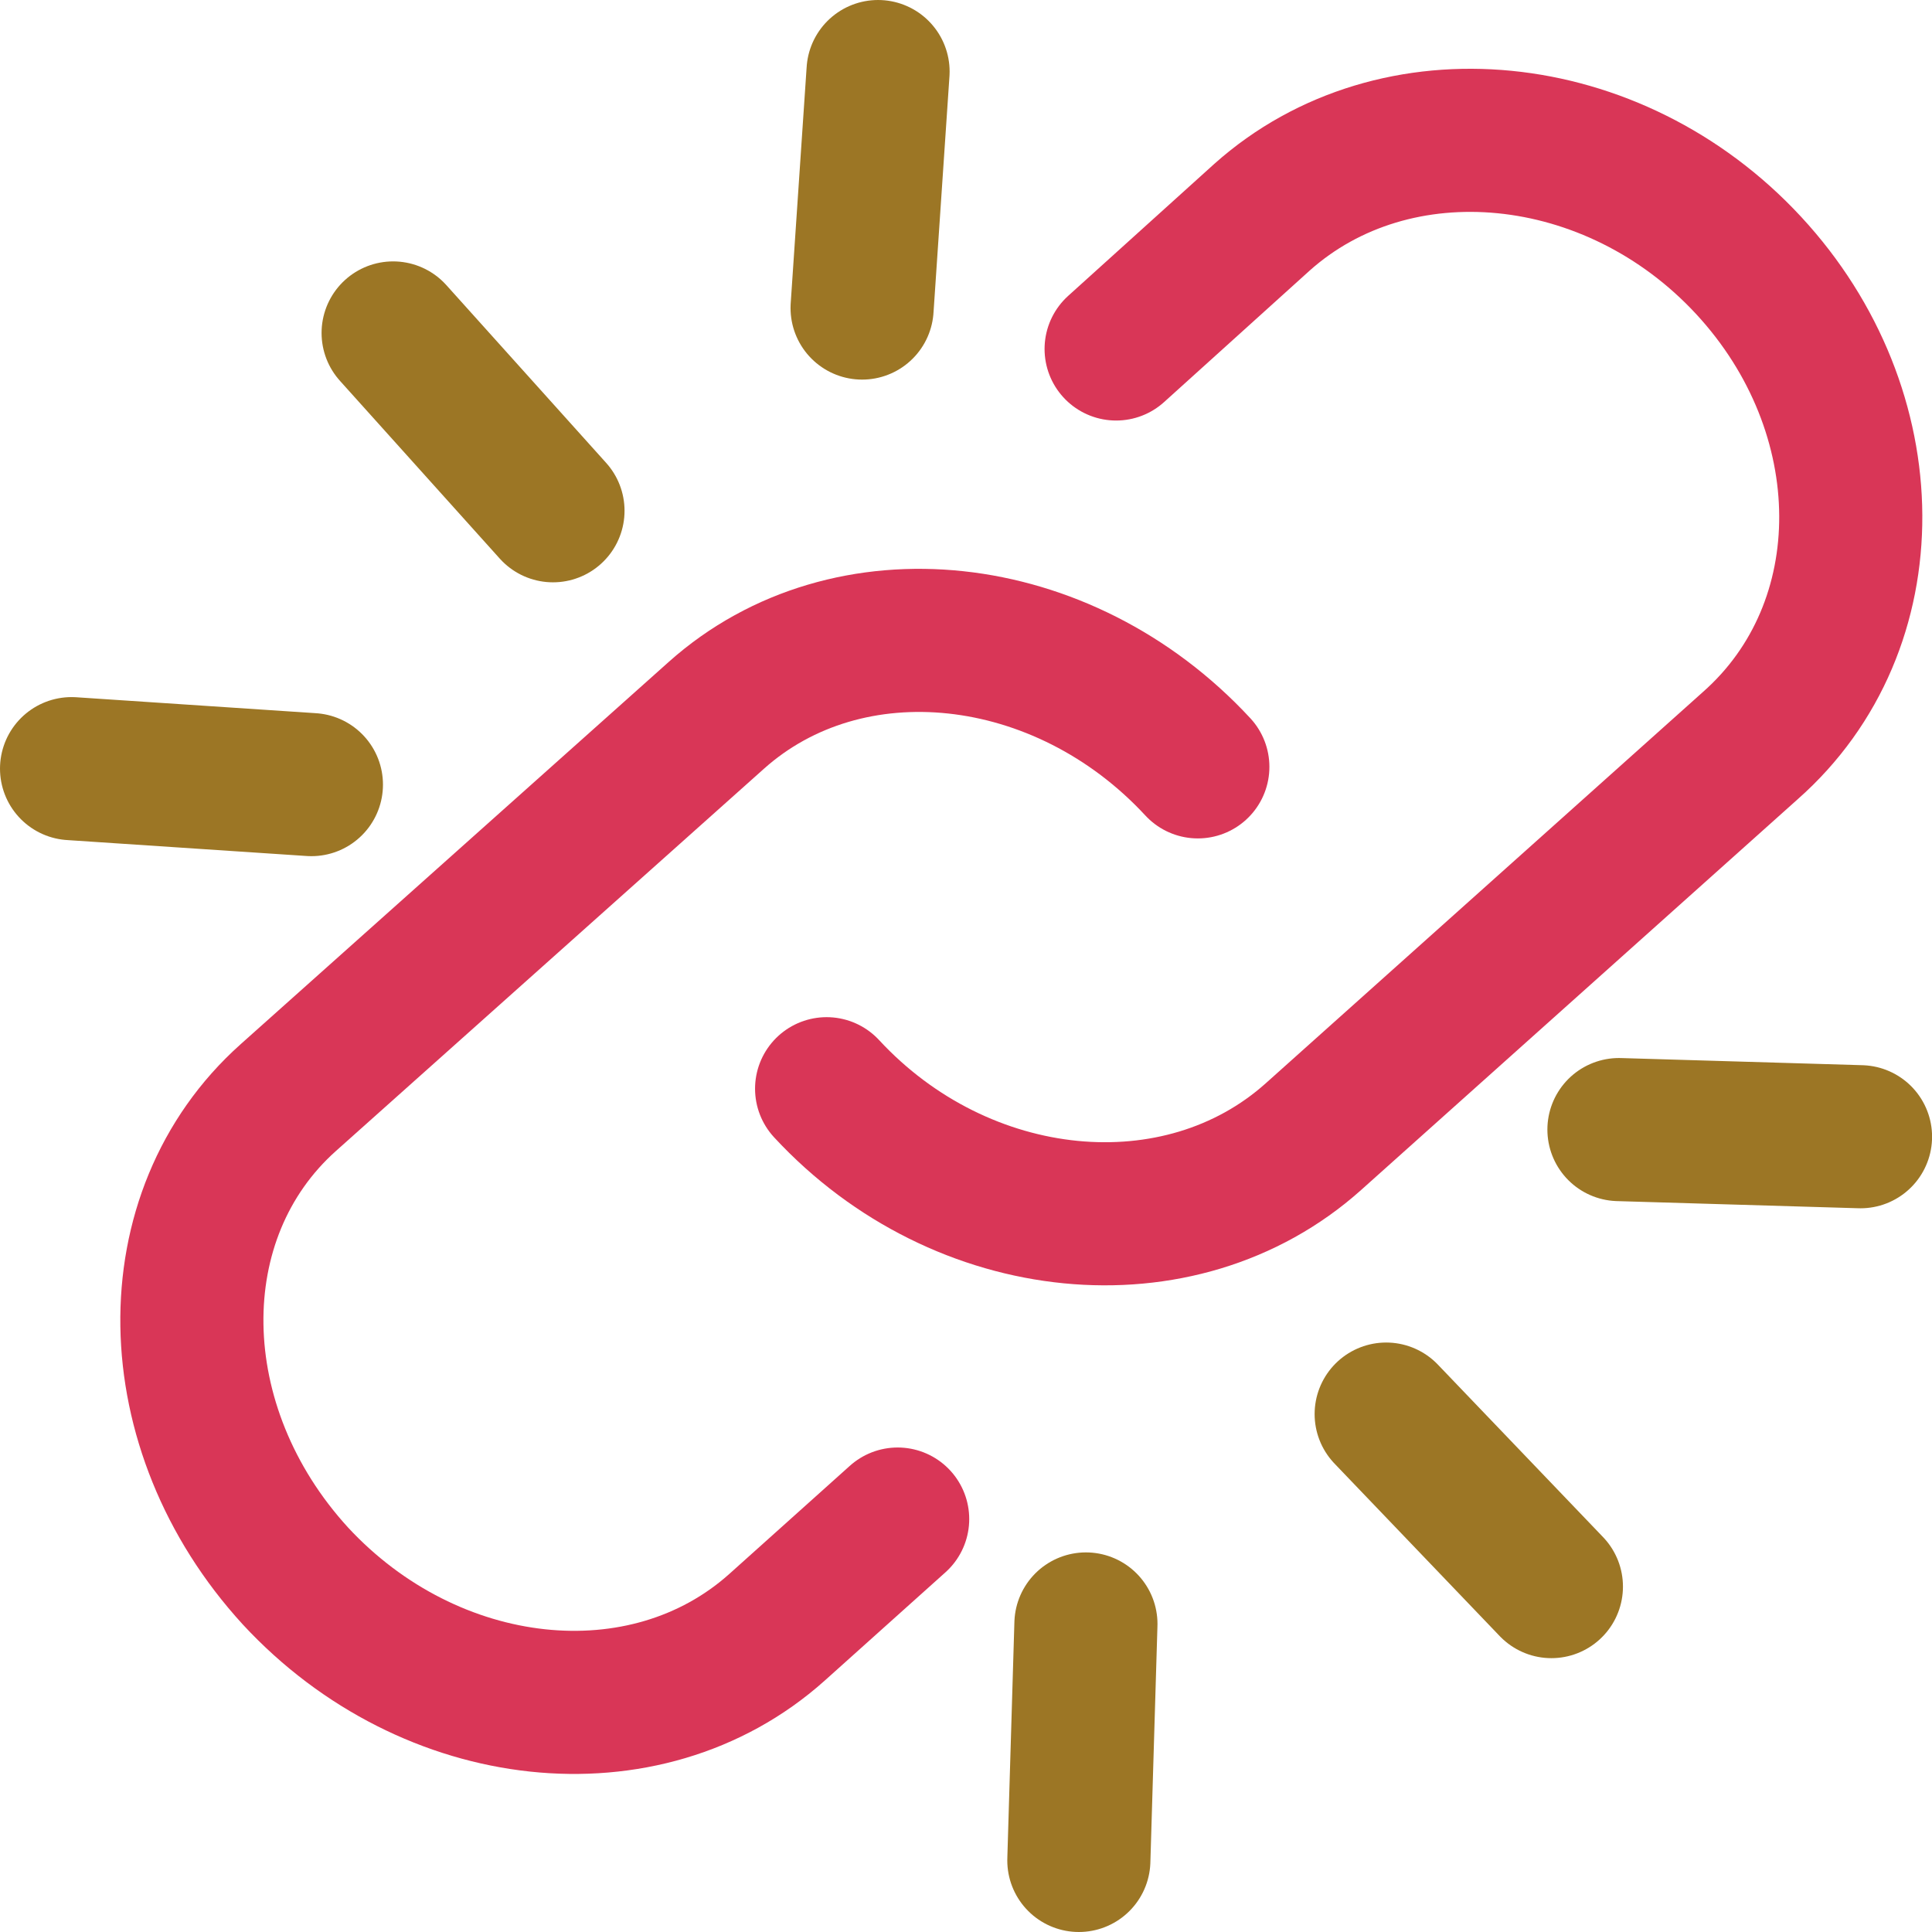 <svg width="27" height="27" viewBox="0 0 27 27" fill="none" xmlns="http://www.w3.org/2000/svg">
<path d="M12.545 21.229L10.856 22.744C9.019 24.385 6.015 24.062 4.128 22.024C2.241 19.961 2.192 16.979 4.029 15.339L10.012 9.996C11.849 8.356 14.854 8.679 16.74 10.717" stroke="#D93657" stroke-width="2" stroke-miterlimit="10" stroke-linecap="round" stroke-linejoin="round"/>
<path d="M15.598 4.877L17.634 3.038C19.496 1.373 22.55 1.671 24.437 3.709C26.324 5.747 26.349 8.754 24.462 10.419L18.354 15.886C16.492 17.551 13.438 17.253 11.552 15.215" stroke="#D93657" stroke-width="2" stroke-miterlimit="10" stroke-linecap="round" stroke-linejoin="round"/>
<path d="M7.728 7.138L5.494 4.653" stroke="#9C7625" stroke-width="2" stroke-miterlimit="10" stroke-linecap="round" stroke-linejoin="round"/>
<path d="M4.352 10.965L1 10.742" stroke="#9C7625" stroke-width="2" stroke-miterlimit="10" stroke-linecap="round" stroke-linejoin="round"/>
<path d="M12.048 4.305L12.271 1" stroke="#9C7625" stroke-width="2" stroke-miterlimit="10" stroke-linecap="round" stroke-linejoin="round"/>
<path d="M19.372 19.762L21.681 22.173" stroke="#9C7625" stroke-width="2" stroke-miterlimit="10" stroke-linecap="round" stroke-linejoin="round"/>
<path d="M15.176 22.695L15.077 26" stroke="#9C7625" stroke-width="2" stroke-miterlimit="10" stroke-linecap="round" stroke-linejoin="round"/>
<path d="M22.625 15.786L26.001 15.886" stroke="#9C7625" stroke-width="2" stroke-miterlimit="10" stroke-linecap="round" stroke-linejoin="round"/>
</svg>
